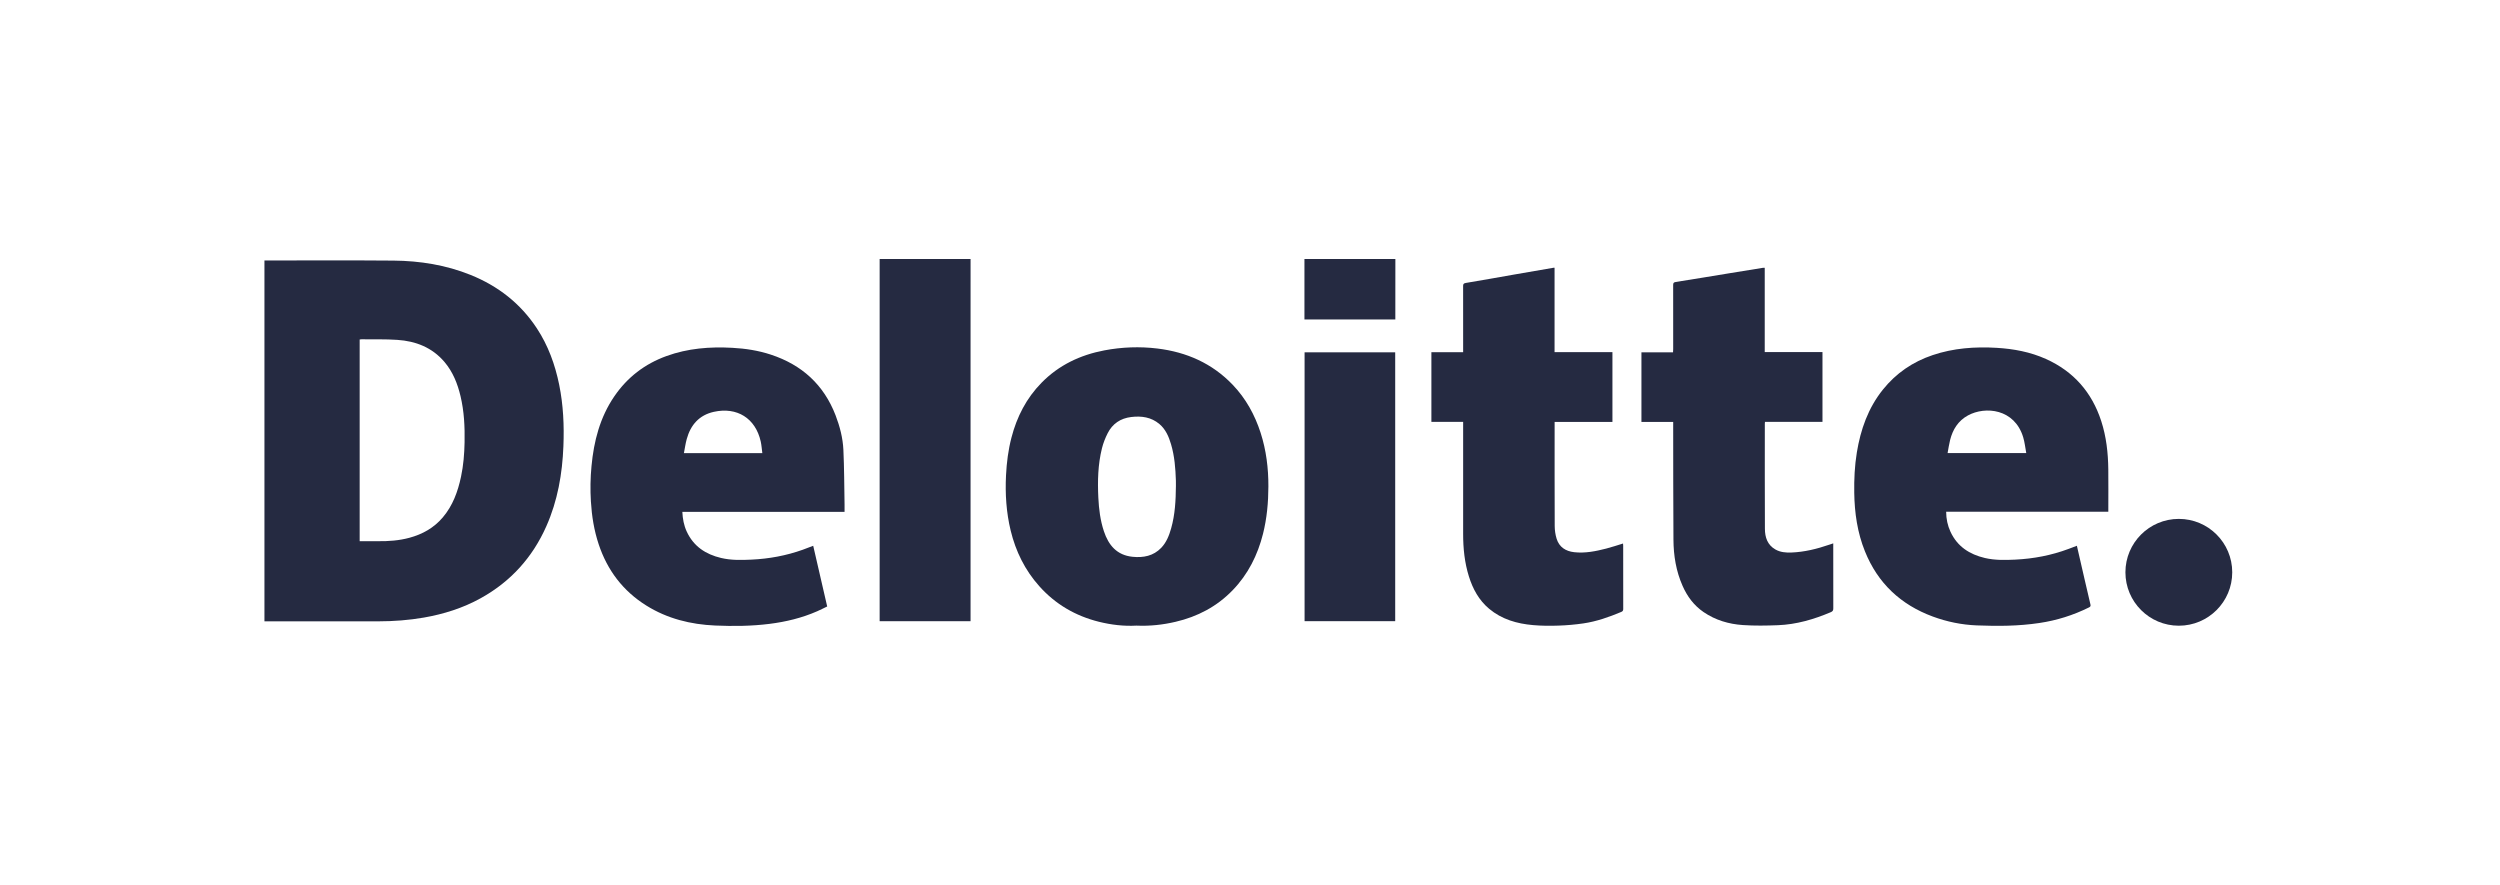 <svg width="113" height="40" viewBox="0 0 113 40" fill="none" xmlns="http://www.w3.org/2000/svg">
<path d="M43.87 11.707C43.869 13.409 43.869 15.11 43.869 16.812C43.869 20.519 43.869 24.227 43.869 27.934C43.869 27.98 43.869 28.026 43.869 28.079H39.76C39.76 28.031 39.76 27.982 39.76 27.934C39.76 22.572 39.76 17.21 39.76 11.848C39.76 11.802 39.76 11.754 39.76 11.707C41.13 11.707 42.5 11.707 43.87 11.707H43.87Z" fill="#252A41"/>
<path d="M63.071 11.707C63.07 12.572 63.069 13.437 63.069 14.301C63.069 14.344 63.069 14.387 63.069 14.439H58.961V11.707H63.071Z" fill="#252A41"/>
<path d="M11.953 11.773C11.989 11.773 12.018 11.773 12.046 11.773C13.959 11.774 15.873 11.762 17.786 11.779C18.982 11.79 20.153 11.976 21.27 12.426C22.511 12.927 23.524 13.713 24.263 14.836C24.778 15.618 25.09 16.481 25.276 17.394C25.462 18.31 25.503 19.237 25.466 20.167C25.417 21.416 25.206 22.634 24.694 23.787C24.067 25.201 23.081 26.291 21.725 27.041C20.921 27.486 20.058 27.757 19.155 27.915C18.479 28.032 17.799 28.083 17.114 28.084C15.44 28.086 13.766 28.085 12.092 28.085C12.048 28.085 12.005 28.085 11.953 28.085V11.773H11.953ZM16.257 24.462C16.54 24.462 16.811 24.459 17.083 24.462C17.562 24.468 18.036 24.434 18.501 24.309C19.095 24.149 19.61 23.862 20.012 23.389C20.467 22.854 20.696 22.218 20.839 21.544C20.947 21.033 20.989 20.515 20.999 19.994C21.013 19.292 20.979 18.593 20.816 17.907C20.682 17.343 20.472 16.812 20.092 16.363C19.534 15.705 18.793 15.417 17.957 15.362C17.419 15.326 16.878 15.342 16.339 15.336C16.312 15.336 16.285 15.342 16.257 15.345V24.462V24.462Z" fill="#252A41"/>
<path d="M51.368 28.278C50.801 28.31 50.23 28.243 49.67 28.104C48.611 27.84 47.707 27.314 46.976 26.496C46.326 25.769 45.91 24.921 45.682 23.981C45.484 23.161 45.43 22.327 45.472 21.485C45.501 20.909 45.572 20.341 45.717 19.783C45.961 18.84 46.392 17.997 47.081 17.297C47.864 16.5 48.826 16.045 49.915 15.837C50.71 15.686 51.512 15.656 52.314 15.753C53.632 15.913 54.79 16.422 55.718 17.392C56.313 18.014 56.718 18.75 56.981 19.566C57.234 20.354 57.334 21.164 57.331 21.989C57.329 22.711 57.264 23.424 57.089 24.125C56.846 25.091 56.413 25.958 55.715 26.679C55.001 27.417 54.129 27.874 53.134 28.106C52.557 28.241 51.973 28.305 51.368 28.278ZM53.151 21.971C53.151 21.888 53.153 21.804 53.15 21.721C53.132 21.168 53.09 20.618 52.932 20.084C52.83 19.737 52.69 19.408 52.406 19.167C52.035 18.853 51.596 18.793 51.13 18.849C50.647 18.907 50.283 19.152 50.065 19.585C49.957 19.799 49.867 20.028 49.809 20.26C49.625 20.996 49.608 21.747 49.645 22.501C49.671 23.014 49.733 23.522 49.896 24.012C50.106 24.645 50.484 25.096 51.193 25.167C51.68 25.216 52.133 25.132 52.489 24.76C52.724 24.513 52.845 24.203 52.936 23.881C53.113 23.256 53.145 22.615 53.151 21.971V21.971Z" fill="#252A41"/>
<path d="M93.875 24.669C93.997 25.199 94.115 25.716 94.234 26.232C94.318 26.597 94.401 26.963 94.489 27.327C94.507 27.399 94.48 27.427 94.419 27.457C93.709 27.809 92.964 28.043 92.178 28.16C91.238 28.301 90.294 28.306 89.35 28.268C88.669 28.241 88.004 28.105 87.362 27.868C85.911 27.332 84.876 26.361 84.296 24.922C83.954 24.075 83.826 23.186 83.812 22.277C83.803 21.665 83.83 21.056 83.929 20.452C84.099 19.412 84.44 18.441 85.109 17.608C85.704 16.867 86.458 16.353 87.359 16.05C88.3 15.734 89.267 15.664 90.251 15.722C91.02 15.768 91.769 15.908 92.477 16.226C93.728 16.789 94.553 17.732 94.976 19.033C95.206 19.741 95.286 20.471 95.295 21.21C95.302 21.808 95.296 22.405 95.296 23.003C95.296 23.042 95.296 23.081 95.296 23.13H87.966C87.968 23.455 88.031 23.754 88.163 24.038C88.473 24.704 89.023 25.058 89.716 25.221C90.168 25.327 90.628 25.317 91.088 25.295C91.916 25.255 92.722 25.102 93.499 24.811C93.56 24.788 93.621 24.765 93.682 24.742C93.742 24.719 93.802 24.696 93.875 24.668L93.875 24.669ZM91.587 20.48C91.54 20.23 91.516 19.988 91.447 19.76C91.056 18.475 89.736 18.35 88.952 18.777C88.51 19.018 88.267 19.409 88.146 19.882C88.097 20.075 88.07 20.274 88.031 20.48H91.587Z" fill="#252A41"/>
<path d="M38.174 23.135H30.842C30.857 23.451 30.911 23.746 31.039 24.024C31.347 24.694 31.895 25.055 32.593 25.22C33.045 25.327 33.504 25.317 33.965 25.295C34.76 25.258 35.535 25.116 36.285 24.848C36.437 24.793 36.588 24.733 36.757 24.669C36.967 25.581 37.176 26.489 37.389 27.413C37.241 27.484 37.092 27.56 36.939 27.628C36.249 27.931 35.527 28.105 34.781 28.199C33.965 28.302 33.146 28.309 32.329 28.274C31.221 28.226 30.163 27.965 29.211 27.369C28.157 26.71 27.452 25.777 27.061 24.603C26.852 23.976 26.749 23.33 26.709 22.671C26.676 22.136 26.685 21.601 26.736 21.068C26.841 19.941 27.117 18.866 27.766 17.916C28.356 17.053 29.144 16.448 30.128 16.092C31.09 15.744 32.085 15.665 33.098 15.721C33.692 15.753 34.276 15.842 34.842 16.029C36.244 16.49 37.236 17.389 37.769 18.775C37.961 19.277 38.096 19.796 38.121 20.33C38.16 21.154 38.159 21.979 38.174 22.803C38.176 22.908 38.174 23.013 38.174 23.135V23.135ZM34.457 20.481C34.433 20.298 34.422 20.124 34.385 19.956C34.148 18.899 33.309 18.384 32.265 18.615C31.604 18.762 31.216 19.206 31.041 19.843C30.984 20.048 30.956 20.262 30.913 20.481H34.457H34.457Z" fill="#252A41"/>
<path d="M82.863 24.56C82.863 24.615 82.863 24.65 82.863 24.686C82.863 25.624 82.861 26.561 82.865 27.499C82.866 27.593 82.836 27.636 82.749 27.672C81.986 27.995 81.198 28.226 80.366 28.259C79.839 28.28 79.308 28.288 78.782 28.253C78.145 28.21 77.539 28.033 77.002 27.666C76.565 27.367 76.263 26.959 76.052 26.48C75.758 25.815 75.644 25.112 75.64 24.392C75.628 22.673 75.631 20.954 75.628 19.234C75.628 19.184 75.628 19.134 75.628 19.072H74.193V15.924H75.621C75.624 15.866 75.628 15.821 75.628 15.776C75.629 14.813 75.629 13.85 75.627 12.887C75.627 12.798 75.642 12.761 75.746 12.745C76.566 12.617 77.385 12.479 78.205 12.345C78.701 12.264 79.197 12.184 79.692 12.104C79.713 12.101 79.735 12.103 79.766 12.103V15.913H82.376V19.067H79.777C79.774 19.102 79.77 19.127 79.77 19.151C79.77 20.735 79.766 22.32 79.774 23.905C79.776 24.285 79.887 24.63 80.246 24.835C80.47 24.963 80.719 24.984 80.971 24.974C81.561 24.952 82.127 24.811 82.683 24.62C82.737 24.601 82.791 24.584 82.863 24.56L82.863 24.56Z" fill="#252A41"/>
<path d="M66.134 19.069H64.699V15.918H66.134C66.134 15.868 66.134 15.826 66.134 15.785C66.134 14.836 66.135 13.888 66.133 12.939C66.132 12.845 66.147 12.807 66.256 12.789C66.982 12.67 67.707 12.538 68.432 12.411C69.03 12.307 69.627 12.204 70.225 12.101C70.235 12.1 70.246 12.102 70.266 12.103V15.915H72.882V19.07H70.269V19.196C70.269 20.724 70.266 22.252 70.273 23.779C70.274 23.971 70.303 24.171 70.36 24.354C70.479 24.732 70.77 24.916 71.153 24.959C71.647 25.015 72.126 24.917 72.599 24.796C72.853 24.731 73.102 24.646 73.361 24.567C73.364 24.603 73.368 24.634 73.368 24.665C73.369 25.617 73.368 26.57 73.37 27.522C73.37 27.592 73.352 27.63 73.282 27.659C72.728 27.891 72.163 28.091 71.567 28.178C71.2 28.231 70.827 28.265 70.456 28.277C70.07 28.291 69.68 28.289 69.295 28.255C68.568 28.191 67.881 27.996 67.307 27.515C66.846 27.128 66.572 26.622 66.395 26.057C66.198 25.43 66.134 24.785 66.134 24.131C66.134 22.491 66.134 20.851 66.134 19.211C66.134 19.169 66.134 19.126 66.134 19.068L66.134 19.069Z" fill="#252A41"/>
<path d="M58.967 15.925H63.063V28.077H58.967V15.925Z" fill="#252A41"/>
<circle cx="98.483" cy="25.868" r="2.414" fill="#252A41"/>
</svg>
